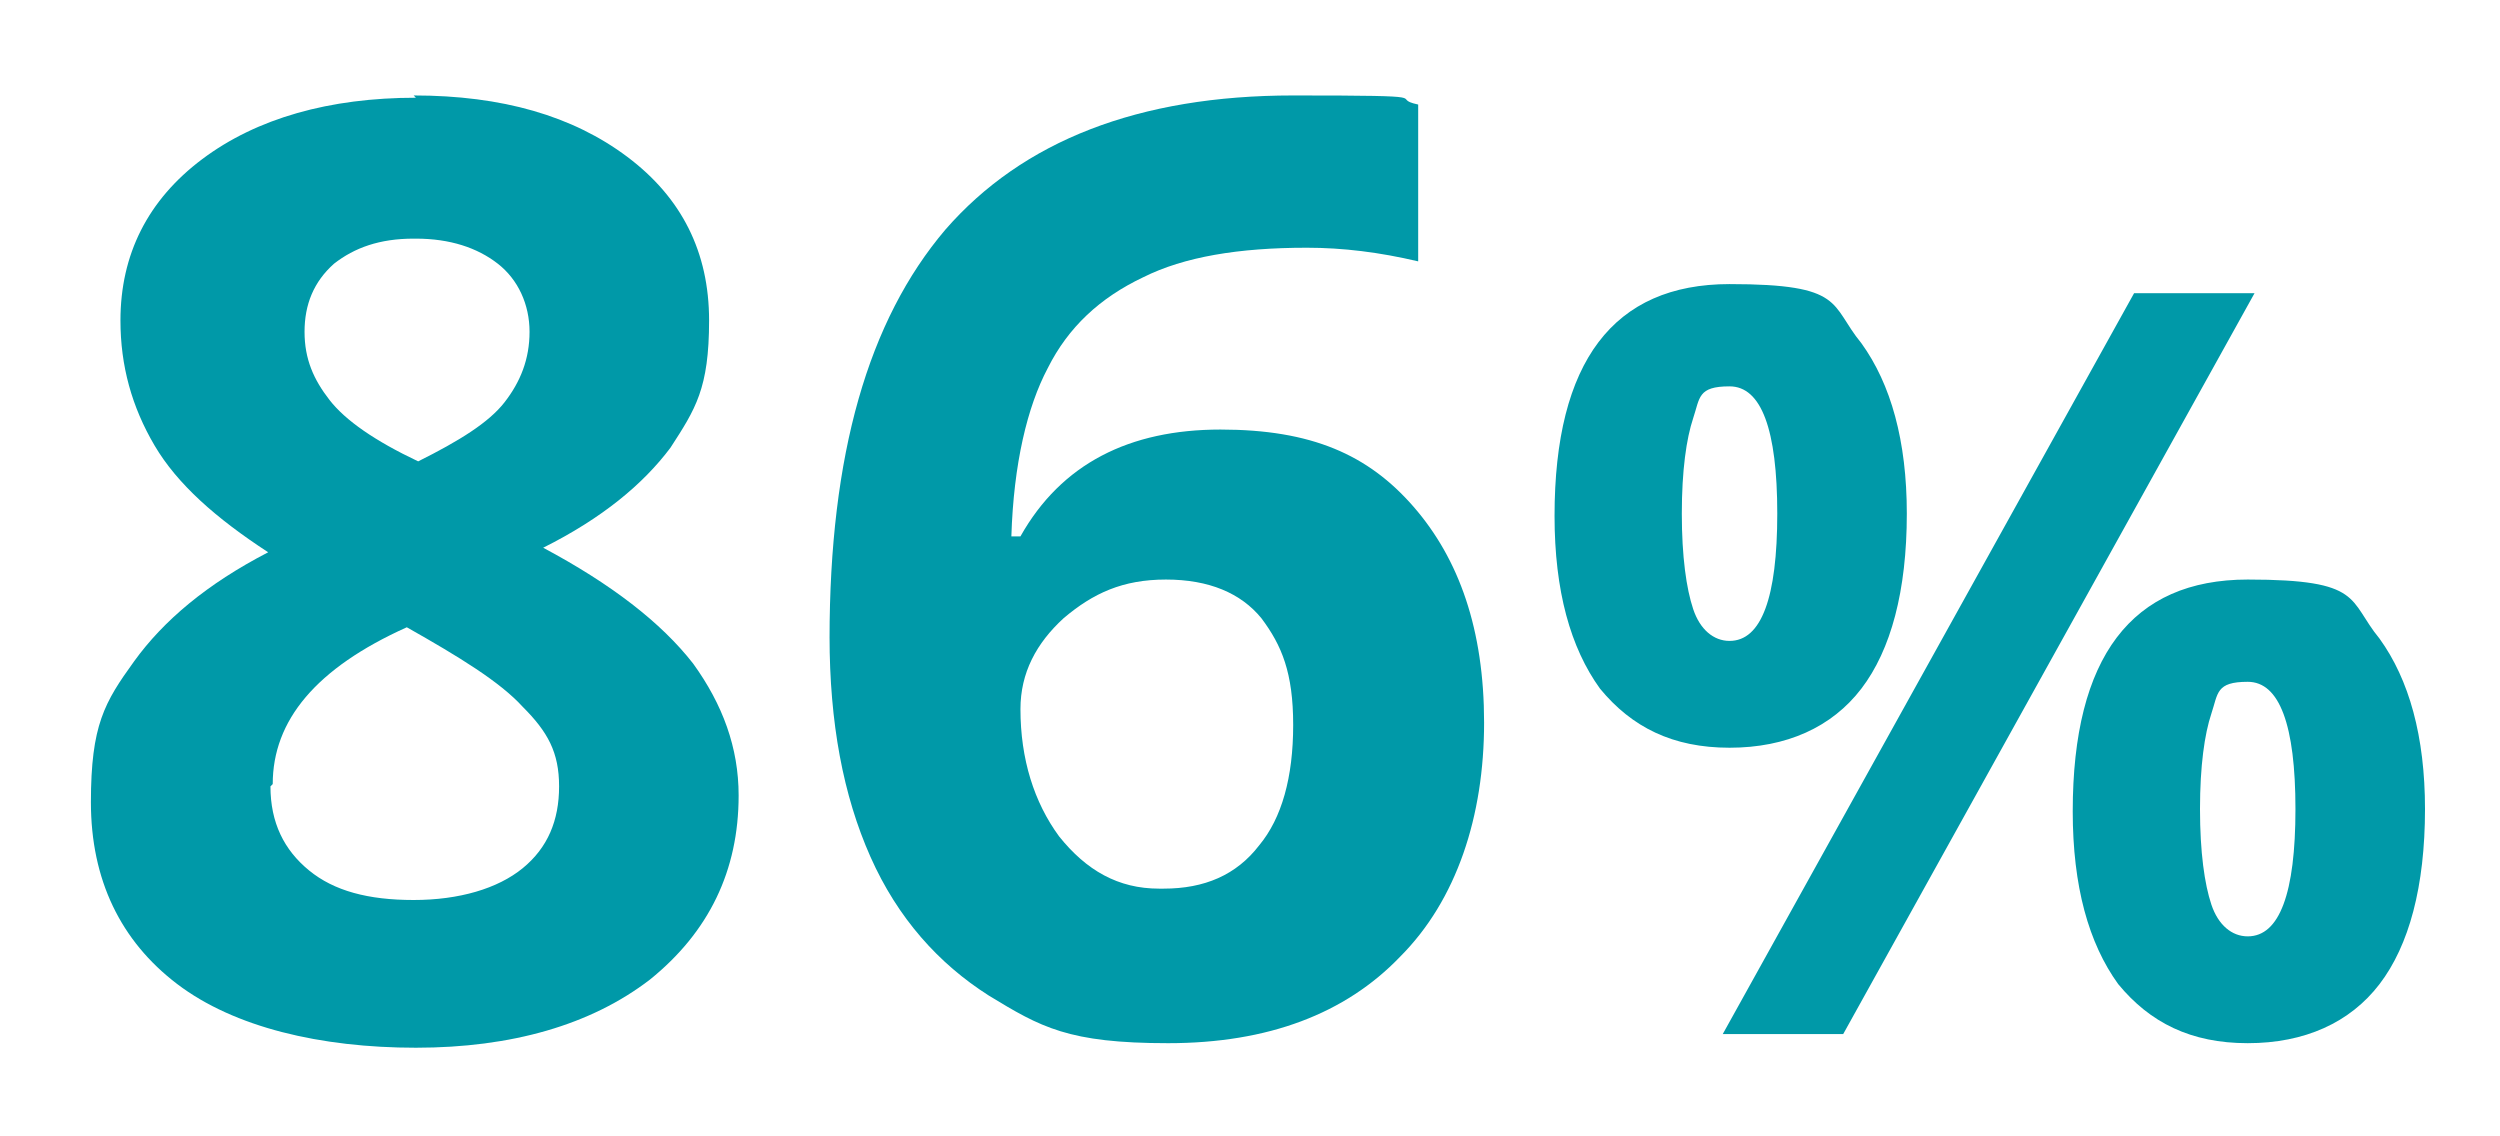 <?xml version="1.0" encoding="UTF-8"?>
<svg id="Layer_1" xmlns="http://www.w3.org/2000/svg" version="1.1" viewBox="0 0 110 50">
  <!-- Generator: Adobe Illustrator 29.5.0, SVG Export Plug-In . SVG Version: 2.1.0 Build 137)  -->
  <defs>
    <style>
      .st0 {
        fill: #0099a8;
      }

      .st1 {
        fill: none;
      }
    </style>
  </defs>
  <g id="click-4">
    <rect class="st1" x="1.9" y="2.1" width="107.1" height="45.4"/>
    <path class="st0" d="M18.2,4.2c3.9,0,7,.9,9.4,2.7,2.4,1.8,3.6,4.2,3.6,7.2s-.6,3.9-1.7,5.6c-1.2,1.6-3,3.1-5.6,4.4,3,1.6,5.2,3.3,6.6,5.1,1.3,1.8,2,3.7,2,5.8,0,3.3-1.3,6-3.9,8.1-2.6,2-6.1,3-10.3,3s-8-.9-10.5-2.8c-2.5-1.9-3.8-4.6-3.8-8s.6-4.4,1.9-6.2,3.2-3.4,5.9-4.8c-2.3-1.5-4-3-5-4.7-1-1.7-1.5-3.5-1.5-5.5,0-2.9,1.2-5.3,3.6-7.1,2.4-1.8,5.6-2.7,9.4-2.7h0ZM11.9,34.6c0,1.6.6,2.8,1.7,3.7s2.6,1.3,4.6,1.3,3.7-.5,4.8-1.4c1.1-.9,1.6-2.1,1.6-3.6s-.5-2.4-1.6-3.5c-1-1.1-2.8-2.2-5.1-3.5-4,1.8-5.9,4.1-5.9,6.9h0ZM18.2,10.5c-1.5,0-2.6.4-3.5,1.1-.9.8-1.3,1.8-1.3,3s.4,2.1,1.1,3,2,1.8,3.9,2.7c1.8-.9,3.1-1.7,3.8-2.6s1.1-1.9,1.1-3.1-.5-2.3-1.4-3c-.9-.7-2.1-1.1-3.6-1.1Z"/>
    <path class="st0" d="M36.5,28.1c0-8.1,1.7-14,5.1-18,3.4-3.9,8.5-5.9,15.3-5.9s4.1.1,5.5.4v6.9c-1.7-.4-3.3-.6-4.9-.6-3,0-5.4.4-7.2,1.3-1.9.9-3.3,2.2-4.2,4-.9,1.7-1.5,4.2-1.6,7.4h.4c1.8-3.2,4.8-4.7,8.8-4.7s6.5,1.1,8.5,3.4,3.1,5.4,3.1,9.5-1.2,7.8-3.7,10.3c-2.4,2.5-5.8,3.8-10.2,3.8s-5.6-.7-7.9-2.1c-2.2-1.4-4-3.4-5.2-6.1-1.2-2.7-1.8-5.9-1.8-9.7ZM51.2,39.1c1.8,0,3.2-.6,4.2-1.9,1-1.2,1.5-3,1.5-5.3s-.5-3.5-1.4-4.7c-.9-1.1-2.3-1.7-4.2-1.7s-3.2.6-4.5,1.7c-1.2,1.1-1.9,2.4-1.9,4,0,2.2.6,4.1,1.7,5.6,1.2,1.5,2.6,2.3,4.4,2.3h0Z"/>
    <path class="st0" d="M83.9,22.6c0,3.4-.7,6-2,7.7-1.3,1.7-3.3,2.6-5.8,2.6s-4.3-.9-5.7-2.6c-1.3-1.8-2-4.3-2-7.6,0-6.8,2.6-10.2,7.7-10.2s4.4.9,5.8,2.6c1.3,1.8,2,4.3,2,7.5ZM74,22.6c0,1.9.2,3.3.5,4.2.3.9.9,1.4,1.6,1.4,1.4,0,2.1-1.9,2.1-5.6s-.7-5.6-2.1-5.6-1.3.5-1.6,1.4-.5,2.3-.5,4.2ZM99.2,12.9l-18.1,32.6h-5.3l18.1-32.6h5.3ZM106.7,35.6c0,3.4-.7,6-2,7.7s-3.3,2.6-5.8,2.6-4.3-.9-5.7-2.6c-1.3-1.8-2-4.3-2-7.6,0-6.8,2.6-10.2,7.7-10.2s4.4.9,5.8,2.6c1.3,1.8,2,4.3,2,7.5h0ZM96.8,35.6c0,1.9.2,3.3.5,4.2s.9,1.4,1.6,1.4c1.4,0,2.1-1.9,2.1-5.6s-.7-5.6-2.1-5.6-1.3.5-1.6,1.4c-.3.9-.5,2.3-.5,4.2Z"/>
  </g>
</svg>